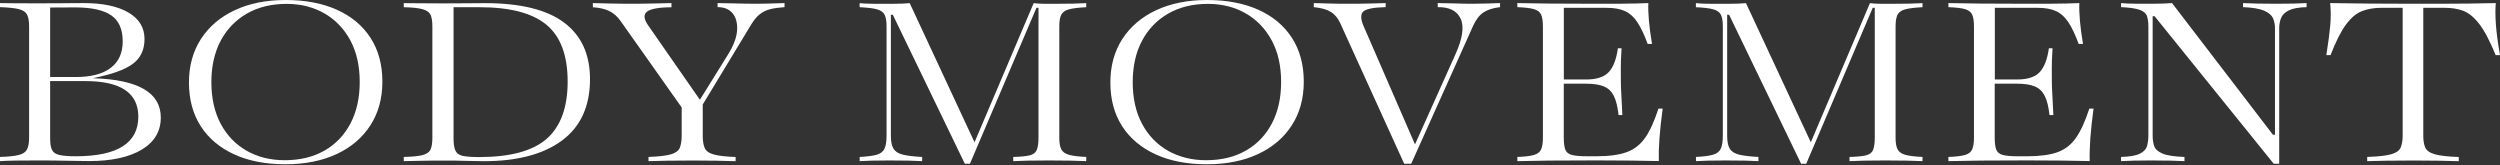 <?xml version="1.0" encoding="UTF-8"?> <svg xmlns="http://www.w3.org/2000/svg" width="833" height="55" viewBox="0 0 833 55" fill="none"><rect x="0" y="0" width="833" height="55" fill="#333333" stroke="none"/><path d="M0 53.689V52.293C2.806 52.211 4.889 51.985 6.272 51.636C7.654 51.287 8.561 50.671 9.015 49.767C9.469 48.864 9.696 47.571 9.696 45.887V8.788C9.696 7.043 9.469 5.749 9.015 4.867C8.561 4.004 7.654 3.388 6.272 3.039C4.91 2.69 2.806 2.485 0 2.382V1.027C1.3 1.048 3.012 1.089 5.158 1.089C7.303 1.109 9.841 1.109 12.77 1.109C14.709 1.109 16.69 1.109 18.712 1.089C20.754 1.068 22.59 1.068 24.24 1.048C25.891 1.027 27.087 1.027 27.83 1.027C34.225 1.027 39.218 2.074 42.787 4.169C46.356 6.263 48.151 9.199 48.151 13.017C48.151 16.651 46.81 19.423 44.148 21.353C41.466 23.283 37.134 24.823 31.131 25.993V26.075C46.108 26.527 53.576 30.9 53.576 39.174C53.576 43.731 51.472 47.304 47.243 49.85C43.014 52.395 37.155 53.668 29.625 53.668C28.078 53.668 25.726 53.627 22.549 53.566C19.372 53.483 16.071 53.463 12.646 53.463C9.655 53.463 7.097 53.483 4.951 53.504C2.847 53.545 1.176 53.607 0 53.689ZM25.313 2.464L16.71 2.506V25.664H25.231C30.367 25.664 34.246 24.638 36.907 22.605C39.569 20.573 40.889 17.616 40.889 13.777C40.889 9.815 39.651 6.94 37.155 5.175C34.658 3.409 30.718 2.506 25.313 2.464ZM25.231 52.067C39.135 52.067 46.088 47.673 46.088 38.866C46.088 30.961 40.208 27.019 28.428 27.019H16.71V46.216C16.71 47.858 16.917 49.111 17.329 49.952C17.742 50.794 18.546 51.348 19.784 51.636C20.981 51.923 22.796 52.067 25.231 52.067Z" fill="white"></path><path d="M95.103 54.735C88.563 54.735 82.869 53.647 78.062 51.45C73.255 49.253 69.521 46.133 66.901 42.068C64.281 38.002 62.961 33.137 62.961 27.491C62.961 21.927 64.302 17.102 66.963 12.976C69.645 8.869 73.379 5.666 78.207 3.408C83.034 1.15 88.687 0 95.185 0C101.766 0 107.46 1.088 112.287 3.264C117.115 5.441 120.849 8.561 123.469 12.626C126.089 16.692 127.409 21.557 127.409 27.203C127.409 32.767 126.089 37.612 123.428 41.739C120.766 45.866 117.032 49.069 112.184 51.327C107.336 53.585 101.642 54.735 95.103 54.735ZM94.834 53.38C99.971 53.38 104.407 52.312 108.141 50.157C111.875 48.022 114.763 44.983 116.805 41.082C118.848 37.181 119.859 32.582 119.859 27.306C119.859 21.927 118.807 17.308 116.723 13.427C114.619 9.547 111.751 6.57 108.079 4.455C104.407 2.361 100.219 1.293 95.515 1.293C90.44 1.293 86.025 2.361 82.271 4.517C78.516 6.673 75.607 9.691 73.523 13.591C71.46 17.492 70.429 22.091 70.429 27.368C70.429 32.747 71.481 37.366 73.544 41.267C75.628 45.147 78.516 48.145 82.188 50.239C85.881 52.333 90.09 53.38 94.834 53.38Z" fill="white"></path><path d="M134.535 53.689V52.293C137.403 52.231 139.507 52.026 140.869 51.656C142.23 51.287 143.097 50.65 143.489 49.747C143.881 48.823 144.066 47.55 144.066 45.887V8.788C144.066 7.166 143.881 5.914 143.489 5.01C143.097 4.107 142.21 3.47 140.869 3.08C139.507 2.69 137.403 2.464 134.535 2.403V1.048C136.103 1.048 137.98 1.068 140.147 1.089C142.313 1.109 144.891 1.13 147.842 1.13C150.523 1.13 153.102 1.109 155.578 1.089C158.053 1.068 160.055 1.048 161.602 1.048C173.402 1.048 182.191 3.204 187.946 7.515C193.702 11.826 196.59 18.109 196.59 26.362C196.59 35.396 193.475 42.212 187.266 46.811C181.056 51.41 172.35 53.709 161.189 53.709C159.621 53.709 157.744 53.668 155.578 53.607C153.412 53.525 150.874 53.504 148.027 53.504C144.974 53.504 142.168 53.525 139.61 53.586C137.052 53.627 135.36 53.668 134.535 53.689ZM159.663 52.334C170.04 52.334 177.549 50.301 182.191 46.216C186.812 42.13 189.143 35.786 189.143 27.163C189.143 18.479 186.791 12.175 182.108 8.275C177.425 4.374 169.978 2.403 159.766 2.403H151.122V46.092C151.122 47.92 151.328 49.275 151.741 50.178C152.153 51.061 152.958 51.656 154.175 51.944C155.392 52.19 157.228 52.334 159.663 52.334Z" fill="white"></path><path d="M216.082 53.689V52.293C219.486 52.17 221.961 51.882 223.529 51.431C225.076 50.979 226.067 50.26 226.5 49.254C226.912 48.248 227.139 46.893 227.139 45.169V35.806L206.819 7.063C205.705 5.462 204.405 4.333 202.92 3.635C201.434 2.937 199.639 2.547 197.535 2.423V1.027C199.474 1.048 201.372 1.109 203.229 1.171C205.086 1.233 206.86 1.253 208.531 1.253C211.852 1.253 214.803 1.233 217.381 1.171C219.96 1.109 222.085 1.068 223.735 1.027V2.423C219.444 2.444 216.721 2.957 215.545 3.902C214.369 4.867 214.514 6.386 215.999 8.501L233.205 33.24L242.612 18.109C244.448 15.132 245.459 12.463 245.603 10.081C245.748 7.7 245.252 5.832 244.097 4.435C242.942 3.039 241.271 2.362 239.105 2.382V1.027C240.343 1.027 242.179 1.068 244.613 1.13C247.047 1.212 249.585 1.253 252.246 1.253C253.546 1.253 254.742 1.233 255.877 1.192C256.991 1.151 258.827 1.089 261.406 1.027V2.382C259.529 2.506 257.94 2.731 256.62 3.06C255.299 3.388 254.144 3.963 253.133 4.764C252.122 5.565 251.111 6.796 250.121 8.459L234.154 34.821V45.189C234.154 46.893 234.36 48.269 234.793 49.275C235.226 50.281 236.196 51.02 237.764 51.451C239.311 51.903 241.766 52.19 245.108 52.313V53.709C243.355 53.648 241.188 53.607 238.61 53.545C236.031 53.504 233.411 53.483 230.75 53.483C227.738 53.483 224.953 53.504 222.394 53.545C219.795 53.586 217.711 53.627 216.082 53.689Z" fill="white"></path><path d="M323.189 54.551H321.476L297.483 4.908H296.844V45.271C296.844 47.139 297.112 48.536 297.69 49.501C298.247 50.465 299.278 51.123 300.764 51.513C302.249 51.882 304.415 52.149 307.262 52.293V53.689C306.354 53.627 304.952 53.586 303.054 53.525C301.156 53.483 298.907 53.463 296.349 53.463C294.141 53.463 292.182 53.483 290.469 53.525C288.757 53.566 287.395 53.627 286.446 53.689V52.293C288.922 52.17 290.799 51.923 292.078 51.574C293.357 51.205 294.245 50.548 294.698 49.562C295.173 48.577 295.4 47.16 295.4 45.251V8.788C295.4 7.104 295.194 5.832 294.781 4.969C294.368 4.107 293.543 3.491 292.264 3.121C291.006 2.752 289.046 2.526 286.426 2.403V1.048C287.478 1.171 288.901 1.233 290.655 1.253C292.429 1.274 294.451 1.274 296.741 1.274C299.691 1.274 301.816 1.192 303.115 1.048L324.715 47.406L344.417 1.048C345.387 1.171 346.439 1.233 347.573 1.253C348.729 1.274 349.863 1.274 351.019 1.274C353.37 1.274 355.537 1.253 357.517 1.212C359.497 1.171 360.962 1.109 361.932 1.048V2.403C359.332 2.526 357.393 2.772 356.114 3.121C354.835 3.491 353.989 4.107 353.577 4.969C353.164 5.832 352.958 7.125 352.958 8.788V45.908C352.958 47.55 353.164 48.823 353.597 49.706C354.03 50.589 354.876 51.205 356.155 51.574C357.434 51.944 359.353 52.17 361.932 52.293V53.689C360.632 53.627 358.92 53.586 356.816 53.525C354.711 53.483 352.298 53.463 349.616 53.463C346.872 53.463 344.479 53.483 342.436 53.525C340.394 53.566 338.785 53.627 337.609 53.689V52.293C340.023 52.231 341.838 52.067 343.035 51.779C344.231 51.492 345.036 50.917 345.428 50.014C345.82 49.131 346.026 47.755 346.026 45.887V2.608H345.345L323.189 54.551Z" fill="white"></path><path d="M402.114 54.735C395.575 54.735 389.881 53.647 385.074 51.45C380.267 49.253 376.533 46.133 373.913 42.068C371.293 38.002 369.973 33.137 369.973 27.491C369.973 21.927 371.314 17.102 373.975 12.976C376.636 8.869 380.391 5.666 385.218 3.408C390.046 1.15 395.698 0 402.197 0C408.778 0 414.472 1.088 419.299 3.264C424.127 5.441 427.861 8.561 430.481 12.626C433.101 16.692 434.421 21.557 434.421 27.203C434.421 32.767 433.101 37.612 430.439 41.739C427.778 45.866 424.044 49.069 419.196 51.327C414.369 53.585 408.675 54.735 402.114 54.735ZM401.846 53.38C406.983 53.38 411.418 52.312 415.153 50.157C418.887 48.022 421.775 44.983 423.817 41.082C425.86 37.181 426.87 32.582 426.87 27.306C426.87 21.927 425.818 17.308 423.714 13.427C421.61 9.547 418.742 6.57 415.07 4.455C411.398 2.361 407.21 1.293 402.506 1.293C397.431 1.293 393.016 2.361 389.262 4.517C385.507 6.673 382.598 9.691 380.515 13.591C378.452 17.492 377.42 22.091 377.42 27.368C377.42 32.747 378.452 37.366 380.535 41.267C382.619 45.147 385.507 48.145 389.179 50.239C392.913 52.333 397.122 53.38 401.846 53.38Z" fill="white"></path><path d="M470.222 54.551H467.87L446.538 7.659C445.775 6.016 444.744 4.764 443.382 3.943C442.041 3.121 440.164 2.608 437.75 2.382V1.027C439.318 1.048 441.051 1.109 442.949 1.171C444.847 1.233 446.786 1.253 448.787 1.253C451.655 1.253 454.192 1.233 456.42 1.171C458.648 1.109 460.402 1.068 461.702 1.027V2.382C457.637 2.464 455.121 2.978 454.192 3.881C453.264 4.805 453.346 6.489 454.46 8.952L471.48 48.105L484.931 18.15C487.324 12.874 487.902 8.891 486.705 6.263C485.488 3.614 482.95 2.321 479.051 2.382V1.027C480.537 1.027 482.29 1.068 484.353 1.13C486.396 1.212 488.541 1.253 490.728 1.253C492.048 1.253 493.327 1.233 494.545 1.192C495.762 1.151 497.515 1.089 499.826 1.027V2.382C497.598 2.629 495.782 3.183 494.4 4.066C493.018 4.949 491.842 6.447 490.872 8.542L470.222 54.551Z" fill="white"></path><path d="M505.578 53.689V52.293C508.054 52.211 509.89 51.985 511.107 51.636C512.304 51.287 513.108 50.671 513.5 49.767C513.892 48.864 514.098 47.571 514.098 45.887V8.788C514.098 7.043 513.892 5.749 513.5 4.867C513.108 4.004 512.304 3.388 511.107 3.039C509.89 2.69 508.054 2.485 505.578 2.382V1.027C508.384 1.089 512.015 1.13 516.471 1.192C520.927 1.233 526.105 1.253 532.026 1.253C534.316 1.253 537.08 1.253 540.319 1.233C543.537 1.212 546.529 1.151 549.231 1.027C549.087 4.333 549.479 8.87 550.449 14.639H549.004C547.89 11.601 546.756 9.219 545.6 7.453C544.445 5.688 543.084 4.456 541.495 3.717C539.907 2.978 537.864 2.608 535.368 2.608H521.071V26.485H528.457C531.964 26.485 534.481 25.685 536.007 24.042C537.555 22.42 538.566 19.772 539.081 16.076H540.299C540.113 19.053 540.03 21.312 540.051 22.831C540.072 24.371 540.072 25.829 540.072 27.204C540.072 27.799 540.092 28.498 540.113 29.257C540.134 30.017 540.195 31.105 540.278 32.501C540.36 33.897 540.443 35.848 540.567 38.332H539.308C538.999 35.601 538.483 33.486 537.74 31.988C536.998 30.489 535.904 29.421 534.44 28.805C532.975 28.19 530.974 27.882 528.436 27.882H521.051V45.908C521.051 47.714 521.236 49.049 521.587 49.911C521.938 50.773 522.68 51.369 523.774 51.636C524.867 51.923 526.538 52.067 528.725 52.067H531.985C536.131 52.067 539.453 51.615 541.97 50.712C544.486 49.809 546.549 48.207 548.159 45.908C549.768 43.608 551.232 40.364 552.594 36.197H553.997C553.481 40.015 553.13 43.341 552.924 46.175C552.718 49.008 552.656 51.513 552.718 53.668C549.933 53.607 546.88 53.566 543.496 53.504C540.133 53.463 536.296 53.443 531.985 53.443C526.064 53.443 520.886 53.463 516.45 53.504C512.056 53.586 508.425 53.627 505.578 53.689Z" fill="white"></path><path d="M601.837 54.551H600.125L576.132 4.908H575.492V45.271C575.492 47.139 575.761 48.536 576.338 49.501C576.895 50.465 577.927 51.123 579.412 51.513C580.898 51.882 583.064 52.149 585.911 52.293V53.689C585.003 53.627 583.6 53.586 581.702 53.525C579.804 53.483 577.555 53.463 574.997 53.463C572.79 53.463 570.83 53.483 569.118 53.525C567.405 53.566 566.044 53.627 565.095 53.689V52.293C567.57 52.17 569.448 51.923 570.727 51.574C572.006 51.205 572.893 50.548 573.347 49.562C573.821 48.577 574.048 47.16 574.048 45.251V8.788C574.048 7.104 573.842 5.832 573.429 4.969C573.017 4.107 572.192 3.491 570.913 3.121C569.654 2.752 567.694 2.526 565.074 2.403V1.048C566.126 1.171 567.55 1.233 569.303 1.253C571.078 1.274 573.099 1.274 575.389 1.274C578.339 1.274 580.464 1.192 581.764 1.048L603.364 47.406L623.065 1.048C624.035 1.171 625.087 1.233 626.222 1.253C627.377 1.274 628.512 1.274 629.667 1.274C632.019 1.274 634.185 1.253 636.165 1.212C638.146 1.171 639.611 1.109 640.58 1.048V2.403C637.981 2.526 636.042 2.772 634.763 3.121C633.484 3.491 632.638 4.107 632.225 4.969C631.813 5.832 631.606 7.125 631.606 8.788V45.908C631.606 47.55 631.812 48.823 632.246 49.706C632.679 50.589 633.525 51.205 634.804 51.574C636.083 51.944 638.002 52.17 640.58 52.293V53.689C639.281 53.627 637.568 53.586 635.464 53.525C633.36 53.483 630.946 53.463 628.264 53.463C625.52 53.463 623.127 53.483 621.085 53.525C619.043 53.566 617.433 53.627 616.257 53.689V52.293C618.671 52.231 620.487 52.067 621.683 51.779C622.88 51.492 623.684 50.917 624.076 50.014C624.468 49.131 624.675 47.755 624.675 45.887V2.608H623.994L601.837 54.551Z" fill="white"></path><path d="M649.207 53.689V52.293C651.683 52.211 653.519 51.985 654.736 51.636C655.953 51.287 656.737 50.671 657.129 49.767C657.521 48.864 657.727 47.571 657.727 45.887V8.788C657.727 7.043 657.521 5.749 657.129 4.867C656.737 4.004 655.932 3.388 654.736 3.039C653.539 2.69 651.683 2.485 649.207 2.382V1.027C652.013 1.089 655.644 1.13 660.1 1.192C664.556 1.233 669.734 1.253 675.655 1.253C677.945 1.253 680.709 1.253 683.927 1.233C687.166 1.212 690.137 1.151 692.84 1.027C692.695 4.333 693.087 8.87 694.057 14.639H692.613C691.499 11.601 690.364 9.219 689.209 7.453C688.053 5.688 686.692 4.456 685.103 3.717C683.515 2.978 681.473 2.608 678.976 2.608H664.68V26.485H672.065C675.572 26.485 678.089 25.685 679.616 24.042C681.142 22.42 682.174 19.772 682.69 16.076H683.907C683.721 19.053 683.639 21.312 683.659 22.831C683.68 24.371 683.68 25.829 683.68 27.204C683.68 27.799 683.701 28.498 683.721 29.257C683.762 30.017 683.804 31.105 683.886 32.501C683.969 33.897 684.051 35.848 684.175 38.332H682.896C682.587 35.601 682.071 33.486 681.328 31.988C680.585 30.489 679.492 29.421 678.027 28.805C676.563 28.19 674.561 27.882 672.024 27.882H664.638V45.908C664.638 47.714 664.824 49.049 665.175 49.911C665.546 50.773 666.268 51.369 667.362 51.636C668.455 51.923 670.105 52.067 672.313 52.067H675.572C679.698 52.067 683.04 51.615 685.557 50.712C688.074 49.809 690.137 48.207 691.726 45.908C693.335 43.608 694.8 40.364 696.161 36.197H697.564C697.048 40.015 696.697 43.341 696.491 46.175C696.306 49.008 696.223 51.513 696.285 53.668C693.52 53.607 690.447 53.566 687.063 53.504C683.701 53.463 679.863 53.443 675.552 53.443C669.631 53.443 664.453 53.463 660.017 53.504C655.685 53.586 652.033 53.627 649.207 53.689Z" fill="white"></path><path d="M759.452 54.551H757.595L717.903 5.4H717.264V45.271C717.264 46.483 717.429 47.591 717.759 48.618C718.089 49.665 718.996 50.486 720.482 51.143C721.967 51.8 724.422 52.17 727.867 52.293V53.689C726.795 53.627 725.227 53.586 723.205 53.525C721.183 53.484 719.058 53.463 716.83 53.463C712.457 53.463 709.094 53.545 706.742 53.689V52.293C709.672 52.211 711.776 51.841 713.034 51.184C714.313 50.548 715.097 49.706 715.386 48.659C715.675 47.612 715.84 46.483 715.84 45.251V8.788C715.84 7.412 715.675 6.263 715.366 5.359C715.056 4.456 714.252 3.758 712.972 3.286C711.693 2.814 709.61 2.506 706.742 2.382V1.027C707.897 1.151 709.383 1.212 711.198 1.233C713.014 1.253 714.974 1.253 717.057 1.253C718.378 1.253 719.615 1.233 720.75 1.192C721.885 1.151 722.875 1.089 723.721 1.027L757.348 44.902H758.028V9.363C758.028 8.172 757.802 7.063 757.348 6.057C756.894 5.051 755.924 4.21 754.398 3.553C752.892 2.896 750.54 2.506 747.383 2.382V1.027C748.497 1.089 750.086 1.13 752.128 1.192C754.171 1.233 756.296 1.253 758.462 1.253C762.856 1.253 766.239 1.171 768.55 1.027V2.382C765.889 2.444 763.908 2.814 762.608 3.47C761.309 4.127 760.463 4.969 760.05 6.016C759.638 7.063 759.431 8.172 759.431 9.363V54.551H759.452Z" fill="white"></path><path d="M788.749 53.689V52.293C792.483 52.17 795.185 51.862 796.836 51.369C798.486 50.876 799.518 50.117 799.93 49.111C800.343 48.105 800.57 46.791 800.57 45.169V2.608H793.287C790.997 2.608 788.914 2.978 787.036 3.696C785.159 4.415 783.385 5.893 781.714 8.131C780.043 10.369 778.31 13.777 776.536 18.376H775.133C775.793 14.27 776.226 10.923 776.453 8.336C776.659 5.749 776.659 3.327 776.412 1.027C780.187 1.089 784.458 1.13 789.244 1.192C794.03 1.233 798.961 1.253 804.015 1.253C806.635 1.253 809.544 1.253 812.762 1.253C815.96 1.253 819.199 1.233 822.458 1.192C825.718 1.151 828.771 1.089 831.597 1.027C831.412 2.978 831.432 5.38 831.639 8.213C831.845 11.046 832.299 14.434 833 18.376H831.556C829.617 13.633 827.781 10.143 826.027 7.905C824.274 5.667 822.499 4.23 820.684 3.573C818.869 2.916 816.888 2.608 814.701 2.608H807.44V45.189C807.44 46.811 807.646 48.125 808.079 49.131C808.512 50.137 809.544 50.897 811.235 51.389C812.906 51.882 815.588 52.19 819.261 52.313V53.709C817.424 53.648 815.196 53.607 812.556 53.545C809.936 53.504 807.171 53.483 804.262 53.483C800.879 53.483 797.867 53.504 795.206 53.545C792.565 53.586 790.399 53.627 788.749 53.689Z" fill="white"></path></svg> 